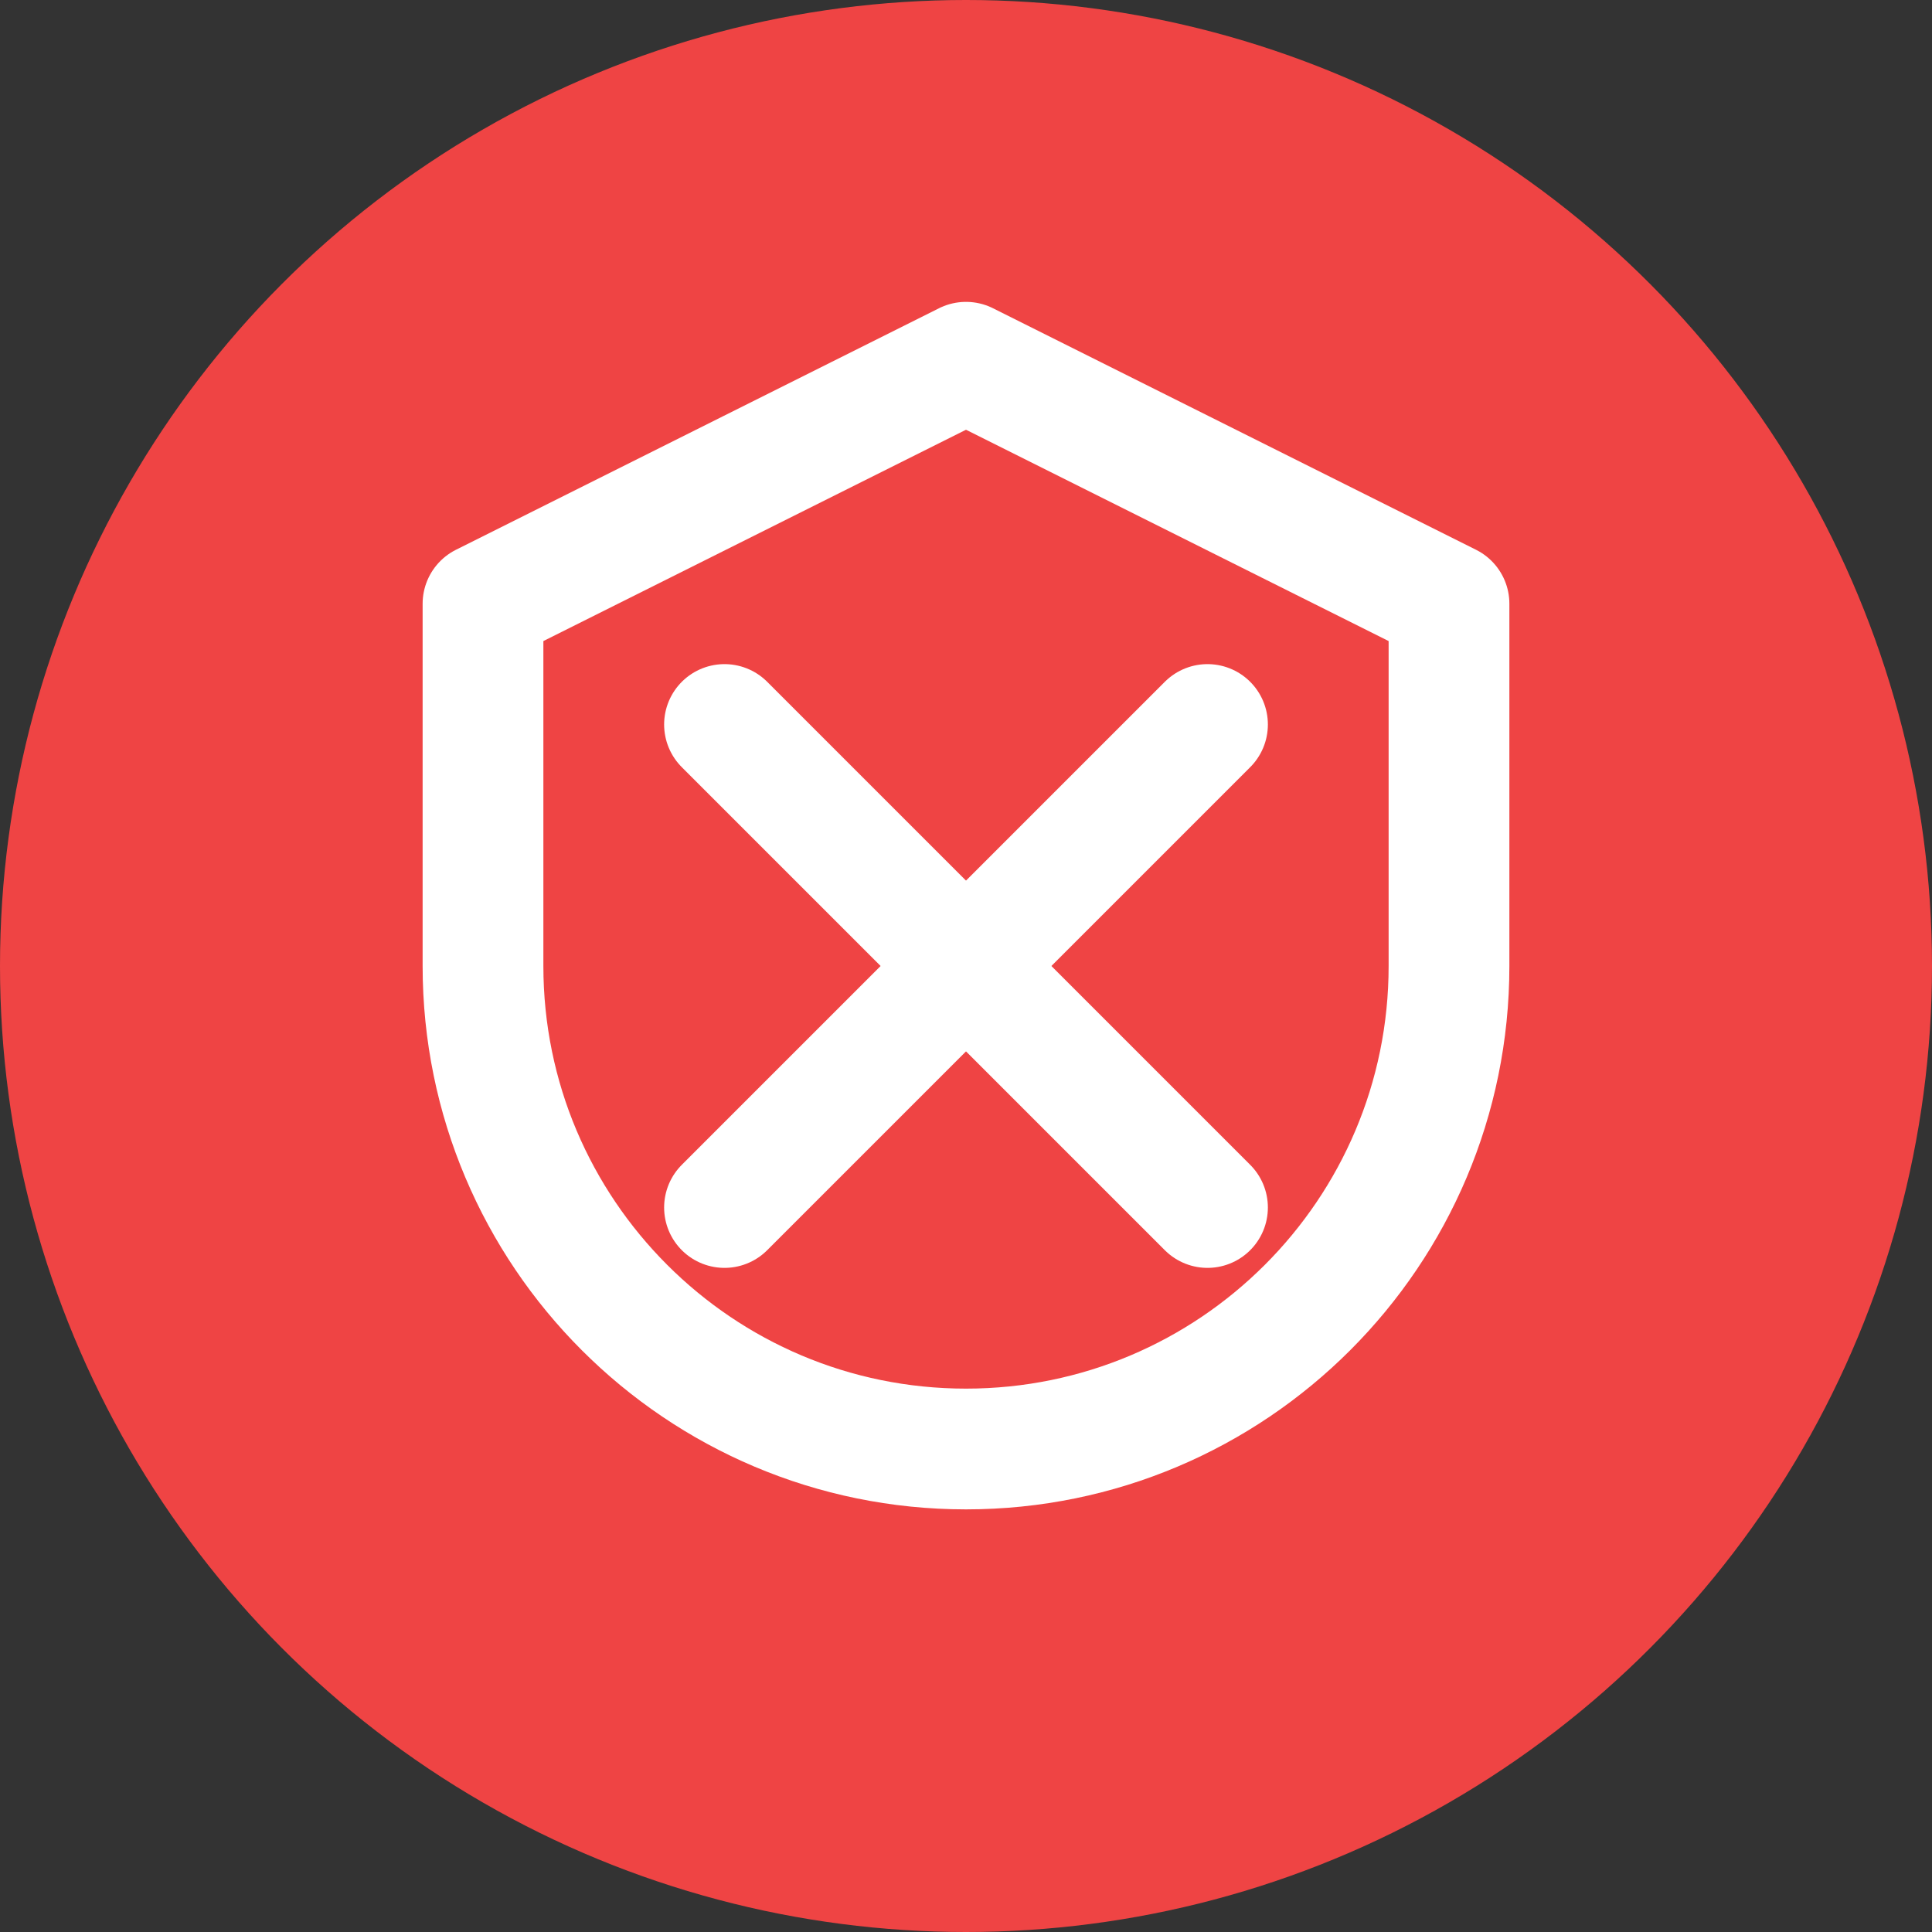<?xml version="1.0" encoding="UTF-8"?>
<svg width="32" height="32" viewBox="0 0 32 32" fill="none" xmlns="http://www.w3.org/2000/svg">
  <rect x="0" y="0" width="32" height="32" fill="#333333" stroke="none"/>
  <circle cx="16" cy="16" r="16" fill="#EF4444"/>
  <path d="M16 6L24 10V16C24 20.418 20.418 24 16 24C11.582 24 8 20.418 8 16V10L16 6Z" stroke="white" stroke-width="2" stroke-linecap="round" stroke-linejoin="round"/>
  <path d="M12 12L20 20" stroke="white" stroke-width="2" stroke-linecap="round" stroke-linejoin="round"/>
  <path d="M20 12L12 20" stroke="white" stroke-width="2" stroke-linecap="round" stroke-linejoin="round"/>
</svg> 